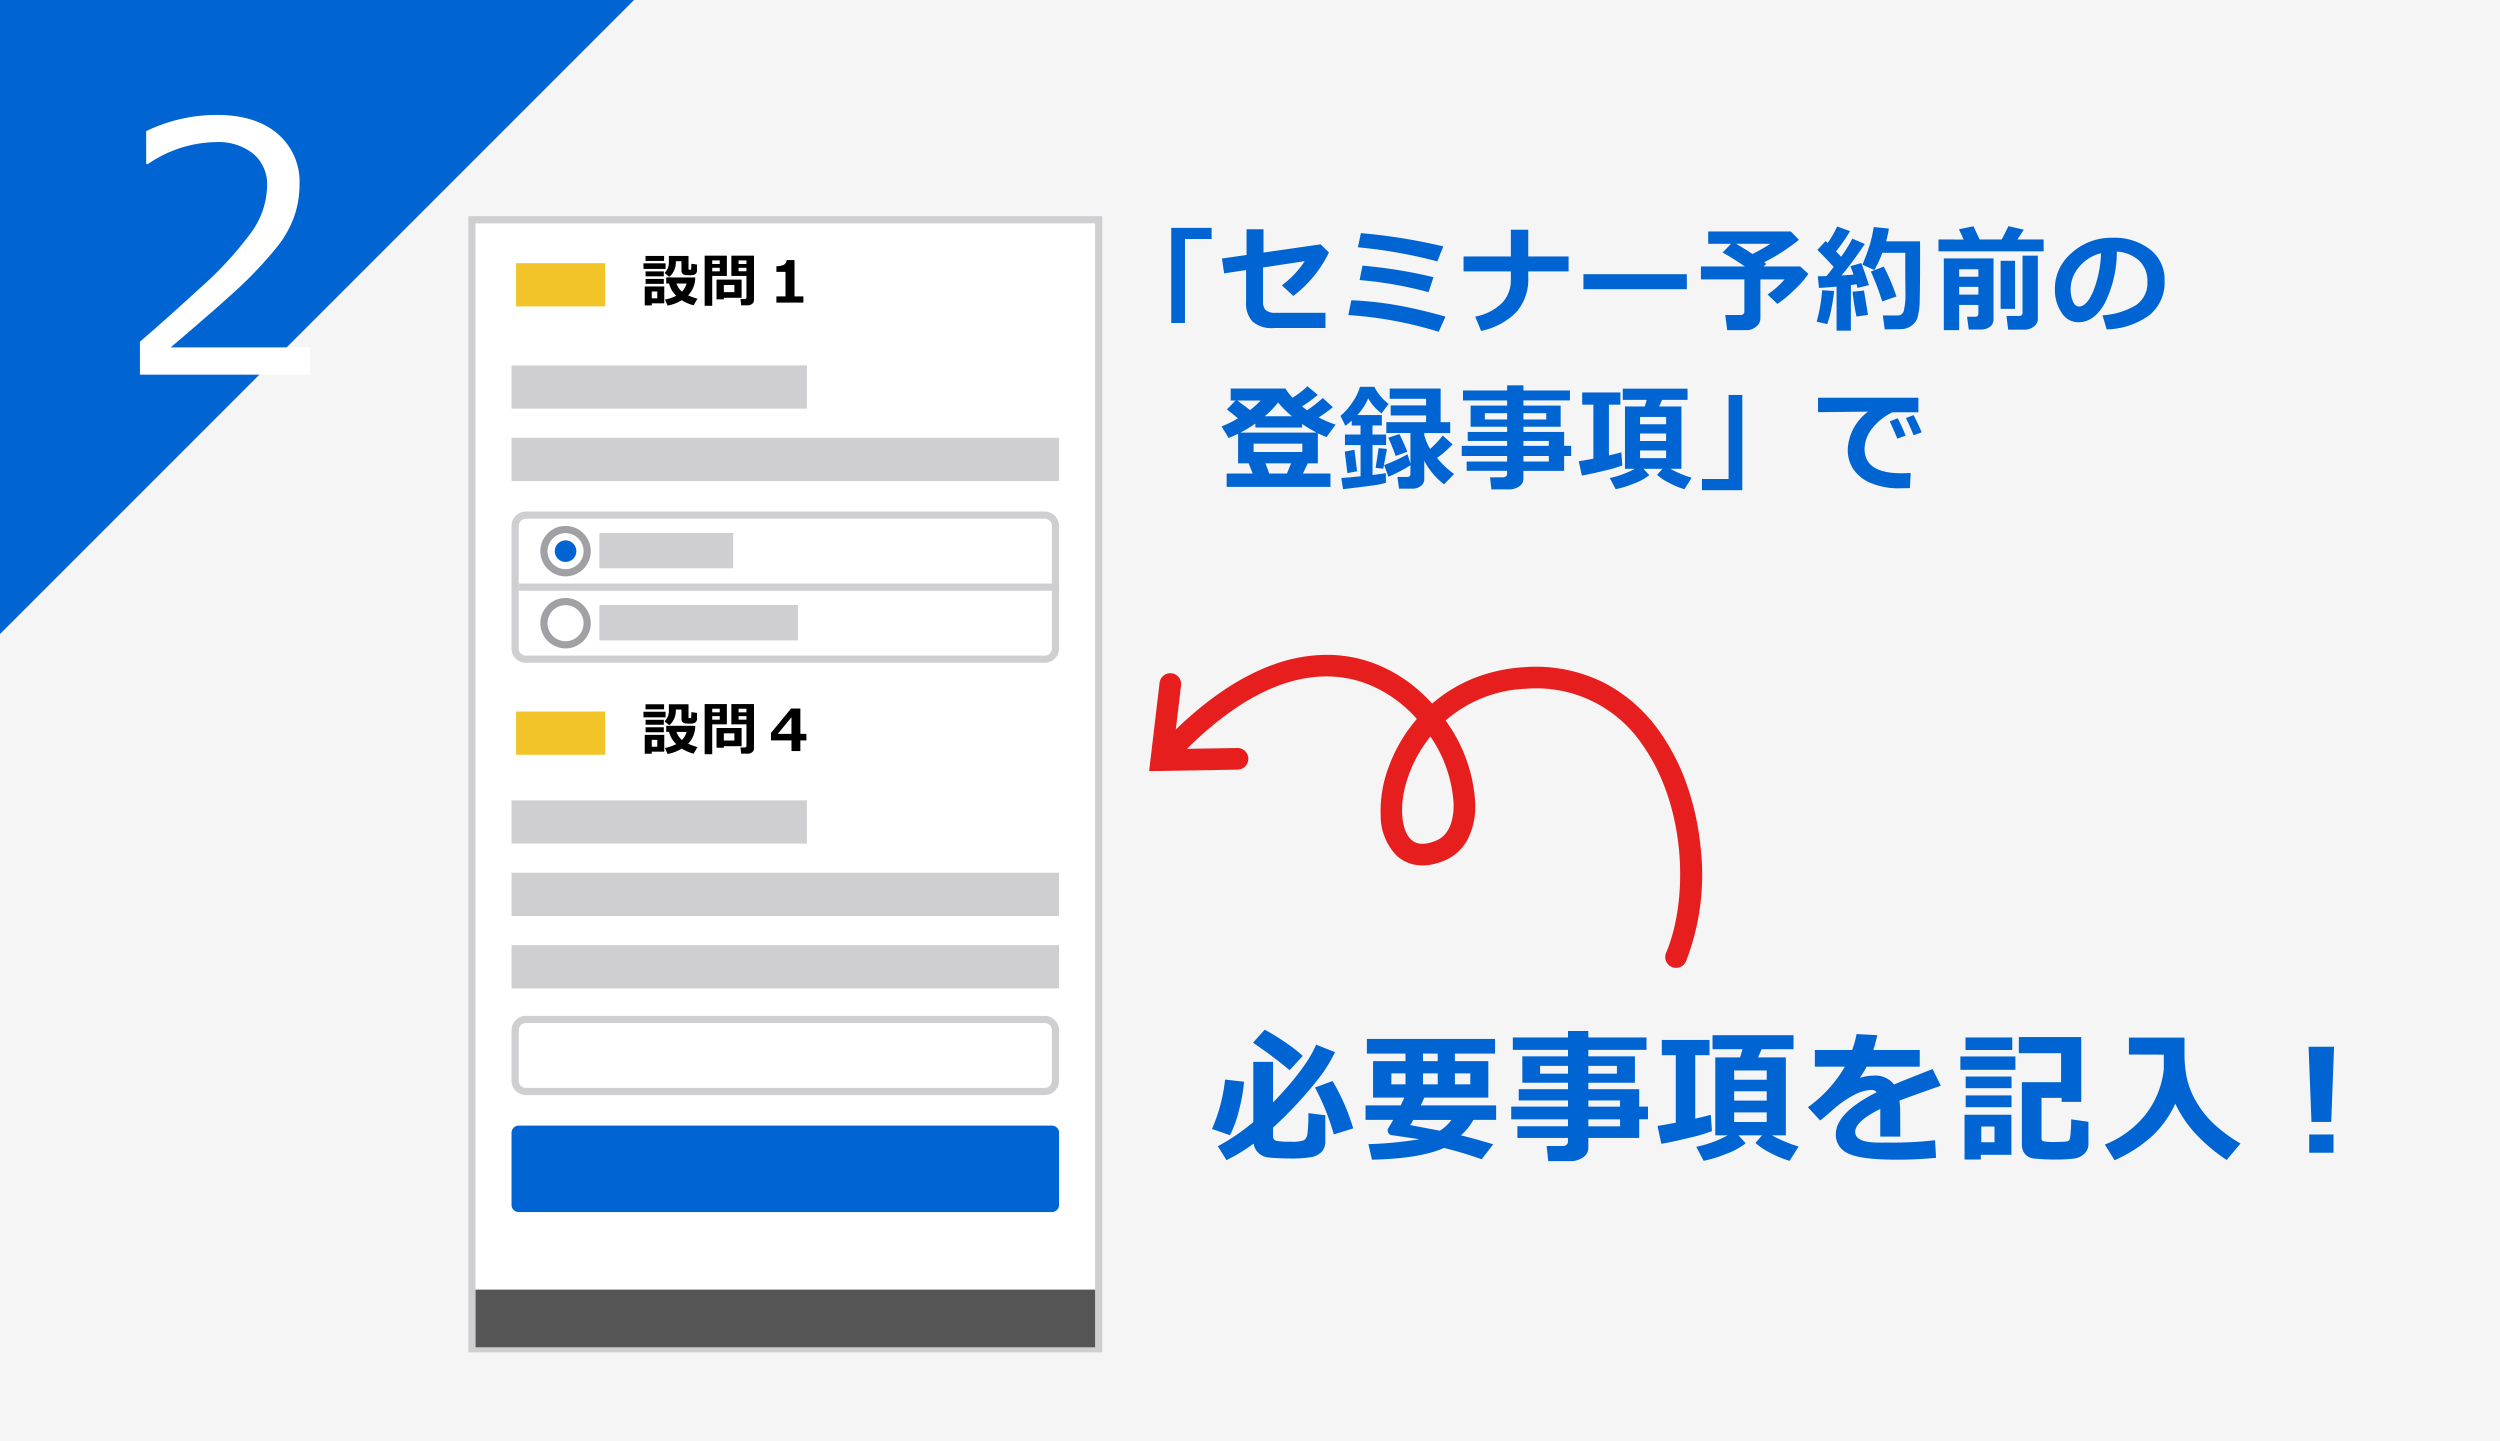 <svg xmlns="http://www.w3.org/2000/svg" width="347" height="200" viewBox="0 0 347 200">
  <g id="img_my-flow_02sp" transform="translate(-14 -2506)">
    <g id="グループ_2448" data-name="グループ 2448">
      <rect id="長方形_533" data-name="長方形 533" width="347" height="200" transform="translate(14 2506)" fill="#f5f5f5"/>
      <g id="グループ_2269" data-name="グループ 2269" transform="translate(14 2449)">
        <path id="パス_1688" data-name="パス 1688" d="M88,0V88H0Z" transform="translate(88 145) rotate(180)" fill="#0064d2"/>
        <path id="パス_2216" data-name="パス 2216" d="M27.047,0H3.422V-4.57q3.75-3.234,8.426-7.523A48.712,48.712,0,0,0,18.8-19.641a11.33,11.33,0,0,0,2.273-6.516,5.577,5.577,0,0,0-1.91-4.5,7.777,7.777,0,0,0-5.191-1.617,17.038,17.038,0,0,0-9.445,3.047H4.289V-33.8a22.573,22.573,0,0,1,9.8-2.25q5.344,0,8.414,2.59a8.757,8.757,0,0,1,3.07,7.066,13.382,13.382,0,0,1-.785,4.57,14.721,14.721,0,0,1-2.449,4.242A56.076,56.076,0,0,1,18.352-13.2q-2.32,2.32-10.664,9.422H27.047Z" transform="translate(16 109)" fill="#fff"/>
      </g>
      <path id="パス_2218" data-name="パス 2218" d="M12.822,7.563,11,9.545A62.315,62.315,0,0,0,5.918,5.727L7.539,3.92a29.087,29.087,0,0,1,2.9,1.787A19.743,19.743,0,0,1,12.822,7.563ZM17.3,7.045A21.926,21.926,0,0,1,15.62,9.9q-.874,1.235-2.666,3.286A57.467,57.467,0,0,1,8.7,17.514v1.211a.574.574,0,0,0,.41.605,8.592,8.592,0,0,0,2.012.137,4.994,4.994,0,0,0,1.87-.2,1.266,1.266,0,0,0,.479-.918A19.392,19.392,0,0,0,13.6,15.5l2.354.3v3.623a2.06,2.06,0,0,1-.488,1.426,2.542,2.542,0,0,1-1.4.747,16.374,16.374,0,0,1-3.1.2q-.791,0-1.621-.044t-1.338-.1a2.177,2.177,0,0,1-.947-.332,2.412,2.412,0,0,1-.713-.679A2.283,2.283,0,0,1,6,19.73a24.511,24.511,0,0,1-3.76,2.295L1.035,20.1a28.209,28.209,0,0,0,4.922-3.359V8.383H8.7v5.645Q13.359,9.174,14.678,6Zm-12.627,4.1a22.686,22.686,0,0,1-.708,3.979,15.311,15.311,0,0,1-1.245,3.442L.225,17.7a23.36,23.36,0,0,0,1.816-6.855Zm15.146,6.475-2.686.84a31.845,31.845,0,0,0-2.617-6.514l2.441-.9A28.875,28.875,0,0,1,19.824,17.621Zm16.684-1.182a7.557,7.557,0,0,1-1.738,2.148q1.777.43,4.492,1.24l-1.6,2.08a52.2,52.2,0,0,0-5.234-1.572q-3.33,1.484-9.99,1.631l-.5-2.158a51.924,51.924,0,0,0,7.09-.684l-3.789-.557a.64.64,0,0,1-.615-.7.53.53,0,0,1,.078-.283q.332-.527.674-1.143H21.538V14.428H26.42q.264-.537.5-1.084H22.582V8.285h4.5V7.24H21.723V5.2H39.516V7.24H33.94V8.285h4.639v5.059H29.7q-.186.43-.5,1.084H39.662v2.012Zm-6.992-9.2V8.285h2.041V7.24ZM27.084,9.984H25.121v1.523h1.963Zm4.473,0H29.516v1.523h2.041Zm4.521,1.523V9.984H33.94v1.523ZM31.86,17.943a5.855,5.855,0,0,0,1.6-1.5h-5.3q-.244.439-.42.723Zm27.661,1H52.46v1.367a1.574,1.574,0,0,1-.732,1.338,3.052,3.052,0,0,1-1.807.518H46.9l-.225-2.1h2.3a.687.687,0,0,0,.449-.171.5.5,0,0,0,.205-.386v-.566H42.616V17.328h7.021v-.967H41.757V14.6h7.881v-.859H42.8V12.182h6.836v-.9H43.3V7.621h6.338v-.9H41.981V5h7.656v-.9H52.46V5h8.076V6.723H52.46v.9h6.465v3.662H52.46v.9H59.52V14.6h1.221v1.758H59.52Zm-9.883-10H45.761v1.084h3.877Zm6.787,1.084V8.939H52.46v1.084Zm.439,4.58v-.859h-4.4V14.6Zm-4.4,2.725h4.4v-.967h-4.4ZM74.3,19.682a9.532,9.532,0,0,1-2.725,1.484,17.241,17.241,0,0,1-3.115.957L67.445,20.18A16.093,16.093,0,0,0,71.8,18.588H70.081V7.768h3.438l.342-1.143H69.7V4.682h11.24V6.625H76.517l-.5,1.143h3.857v10.82H77.952a19.21,19.21,0,0,0,3.691,1.553L80.4,22.123a12.787,12.787,0,0,1-2.583-1.06,9.29,9.29,0,0,1-2.163-1.421l.918-1.055H73.294Zm2.92-8.818V9.584H72.7v1.279Zm-4.521,2.9H77.22v-1.3H72.7ZM77.22,15.4H72.7v1.338H77.22Zm-7.6,2.6a21.154,21.154,0,0,1-3.057.9q-2.48.615-3.965.859l-.537-2.48q1.279-.205,2.539-.449V7.465H62.659V5.346H69.28V7.465H67.3v8.8q1.4-.313,2.158-.537Zm26.137.762H92.976l.01-3.838Q89.5,16.635,89.5,18.119t3.359,1.475l1.084-.01a49.521,49.521,0,0,0,6.641-.322l.137,2.441q-2.744.264-5.381.264-5.068,0-6.8-.864a2.822,2.822,0,0,1-1.729-2.671q0-2.969,5.674-5.83a.91.91,0,0,0-.762-.322,5.594,5.594,0,0,0-2.29.654,14.179,14.179,0,0,0-3.091,2.158q-1.191,1.055-1.709,1.426l-1.7-1.836a18.065,18.065,0,0,0,5.137-5.625H83.9V6.742h5.186A16.693,16.693,0,0,0,89.7,4.525l2.871.156q-.273,1.211-.557,2.061h6.445V9.057H91.082q-.254.508-.937,1.563a5.977,5.977,0,0,1,1.875-.322,3.284,3.284,0,0,1,2.871,1.23q1.27-.547,5.352-2.148l1.143,2.324q-1.924.654-5.742,2.051a11.917,11.917,0,0,1,.1,1.572Zm26.118,1.045a1.811,1.811,0,0,1-.586,1.348,2.664,2.664,0,0,1-1.616.679,23.745,23.745,0,0,1-2.515.112q-.85,0-1.646-.049t-1.279-.107a1.774,1.774,0,0,1-.854-.332,1.734,1.734,0,0,1-.557-.674,2.16,2.16,0,0,1-.186-.918V11.205h5.439V7.182h-5.859V4.945h8.662v8.994h-2.725v-.557h-2.793v5.625a.389.389,0,0,0,.283.4,6.957,6.957,0,0,0,1.611.1q.518,0,1.079-.029a2.606,2.606,0,0,0,.7-.093.454.454,0,0,0,.22-.215,3.862,3.862,0,0,0,.151-.947q.073-.8.073-1.86l2.393.342ZM111.3,6.742h-6.484V5H111.3Zm.439,2.744H104.1V7.641h7.637Zm-.537,2.559h-6.367V10.424H111.2Zm0,2.637h-6.367V13.041H111.2Zm-.02,6.6h-4.248v.664H104.68V15.727h6.5Zm-2.344-1.738V17.367H107v2.178Zm25.092-5.361a14.208,14.208,0,0,1-3.208,4.5,19.252,19.252,0,0,1-5.22,3.359l-1.348-2.178a13.576,13.576,0,0,0,5.625-4.136,12.4,12.4,0,0,0,2.559-6.313V7.387l-4.844-.02V5.023H135.2q.01.244.01.527V7.328a16.142,16.142,0,0,0,.356,3.447,11.415,11.415,0,0,0,1.318,3.213,13.486,13.486,0,0,0,2.456,3.062,20.863,20.863,0,0,0,3.643,2.671l-1.924,2.285a24.217,24.217,0,0,1-4.619-3.979A16.434,16.434,0,0,1,133.932,14.184Zm22.036-7.9-.391,10.439h-2.744l-.4-10.439ZM155.889,21H152.52V18.461h3.369Z" transform="translate(182 2645)" fill="#0064d2"/>
      <g id="グループ_2437" data-name="グループ 2437" transform="matrix(0.899, -0.438, 0.438, 0.899, -988.823, 695.091)">
        <path id="パス_1813" data-name="パス 1813" d="M392.134,2288.8a1.5,1.5,0,0,1-.988-2.629c6.1-5.338,11.4-17.04,9.7-27.382a17.738,17.738,0,0,0-11.155-14.1,17.919,17.919,0,0,0-11.925-.912q.051.321.094.645a21.378,21.378,0,0,1-1.468,11.562,10.177,10.177,0,0,1-2.894,3.8,6.488,6.488,0,0,1-4.384,1.4c-3.89-.226-5.25-2.368-5.714-3.625a7.947,7.947,0,0,1,.44-5.784,17.332,17.332,0,0,1,4.039-5.708,21.4,21.4,0,0,1,6.386-4.235,17.969,17.969,0,0,0-4.057-7.381c-4.128-4.418-12.513-8.337-29.017-1.921a1.5,1.5,0,1,1-1.087-2.8c7.544-2.933,14.254-4.063,19.942-3.358a21.647,21.647,0,0,1,7.108,2.1,18.642,18.642,0,0,1,5.246,3.927,20.123,20.123,0,0,1,3.717,5.706,22.749,22.749,0,0,1,.993,2.743q.265-.07.537-.135a20.407,20.407,0,0,1,6.3-.489,22.55,22.55,0,0,1,6.892,1.688,21.144,21.144,0,0,1,9.017,6.83,21.6,21.6,0,0,1,3.95,9.559,29.756,29.756,0,0,1,.112,8.454,37.169,37.169,0,0,1-2.04,8.312,33.157,33.157,0,0,1-8.753,13.36A1.494,1.494,0,0,1,392.134,2288.8Zm-17.248-43.951a19.008,19.008,0,0,0-4.932,3.376c-3.3,3.171-4.38,6.571-3.744,8.29.373,1.011,1.408,1.573,3.074,1.669,2.334.135,3.751-2.121,4.388-3.479A18.271,18.271,0,0,0,374.886,2244.853Z" transform="translate(-132.829 1.158)" fill="#e61e1e"/>
        <path id="パス_1814" data-name="パス 1814" d="M349.636,2238.566a1.5,1.5,0,0,1-.633-.141l-11.144-5.2,6.681-10.393a1.5,1.5,0,0,1,2.524,1.622l-4.824,7.5,8.032,3.748a1.5,1.5,0,0,1-.635,2.86Z" transform="translate(-133)" fill="#e61e1e"/>
      </g>
      <path id="パス_2217" data-name="パス 2217" d="M15.172-11.828h-3.7V-.164H9.57V-13.375h5.6ZM31.457-9.953a16.743,16.743,0,0,1-4.945,6.031L24.925-5.391A13.637,13.637,0,0,0,28.1-8.75l-5.789.875v4.742a1.632,1.632,0,0,0,.363,1.172,2.005,2.005,0,0,0,1.426.375h6.875V.531H23.785a4.037,4.037,0,0,1-2.93-.895,3.694,3.694,0,0,1-.9-2.723v-4.43l-3.047.461-.3-2.062,3.414-.492v-3.57h2.352v3.234l7.93-1.141ZM47.327-10.8,46.5-8.719a66.929,66.929,0,0,0-11.023-1.953l.414-1.969A79.435,79.435,0,0,1,47.327-10.8ZM45.968-6.523,45.28-4.445a53.081,53.081,0,0,0-9.57-1.68l.4-2A65.674,65.674,0,0,1,45.968-6.523Zm1.664,5.469-.945,2.109a53.759,53.759,0,0,0-12.539-2.32l.414-2.062a49.293,49.293,0,0,1,6.473.715Q44.062-2.062,47.632-1.055ZM59.12-6.562a6.941,6.941,0,0,1-1.66,4.895A9.585,9.585,0,0,1,52.573.93L51.76-1.055a7.127,7.127,0,0,0,3.809-1.984,4.561,4.561,0,0,0,1.137-3.055V-7.328H50.143V-9.406h6.563v-3.711H59.12v3.711h5.6v2.078h-5.6Zm22.011,1.7H66.779V-6.945H81.131ZM91.345-.781a1.456,1.456,0,0,1-.574,1.1,1.919,1.919,0,0,1-1.3.5H86.736l-.273-2.094h2.148a.539.539,0,0,0,.344-.133.386.386,0,0,0,.164-.3V-6.219H83.087v-1.8h6.094Q87.564-9.133,86.1-9.945l1.164-1.219H84.1v-1.711H95.572l1.117,1.164A27.091,27.091,0,0,1,91.869-8.6q.156.117.289.234l-.383.352h5.1L98-6.992a12.188,12.188,0,0,1-1.828,2.113,19.178,19.178,0,0,1-2.461,2.066L92.337-4.125A12.467,12.467,0,0,0,94.7-6.219H91.345ZM87.962-11.164q1.1.633,2.289,1.422,1.6-.836,2.484-1.422ZM103.9.9h-1.984V-5.219q-1.578.148-2.445.18L99.31-6.656q.437,0,1.211-.023.4-.484.992-1.273-1.047-1.156-2.266-2.367l1.156-1.227q.148.141.281.273A14.469,14.469,0,0,0,102-13.562l1.781.641a21.909,21.909,0,0,1-1.945,2.813l.711.75a18.637,18.637,0,0,0,1.555-2.523l1.727.75A50.372,50.372,0,0,1,102.6-6.766q.75-.047,1.664-.117-.313-.93-.422-1.164l1.5-.445q.43,1.1,1.063,3.07l-1.6.383a3.277,3.277,0,0,0-.117-.508q-.258.039-.781.109Zm4.7-.187-.258-1.922h2.016a.862.862,0,0,0,.891-.672,9.689,9.689,0,0,0,.227-2.437l-.023-2.367V-9.914h-3.187a14.573,14.573,0,0,1-1.117,2.4l-1.648-.75a28.258,28.258,0,0,0,1.039-2.82,18.567,18.567,0,0,0,.531-2.4l2.109.211a14.755,14.755,0,0,1-.391,1.773H113.5q.008.57.008,1.8,0,4.891-.055,6.242a9.251,9.251,0,0,1-.34,2.664,2.31,2.31,0,0,1-.773.98,2.439,2.439,0,0,1-1.035.457Q111.044.7,108.607.711Zm1.617-4.562-1.969.688a35.867,35.867,0,0,0-1.57-4.148L108.466-8A27.822,27.822,0,0,1,110.224-3.852Zm-8.641-.766a23.437,23.437,0,0,1-.391,2.5,12.666,12.666,0,0,1-.57,2.1L99.153-.352a23.33,23.33,0,0,0,.766-4.367Zm4.7,3.328-1.6.219a32.6,32.6,0,0,1-.539-3.437l1.586-.164Zm13.285-10.469L118.9-13.18l2.016-.414.859,1.836h3.063l.938-1.852,2.133.492-.891,1.359h3.641v1.648H116.063v-1.648ZM129.852-.734a1.281,1.281,0,0,1-.57,1.07,2.056,2.056,0,0,1-1.25.422h-2.3L125.5-1.148h1.75a.414.414,0,0,0,.477-.461V-9.516h2.125ZM121.6-2.672H118.93V.82H116.8V-9.133h6.9V-.687A1.252,1.252,0,0,1,123.2.363a2.069,2.069,0,0,1-1.3.379h-1.633l-.242-1.781h1.133q.437,0,.438-.4Zm0-3.914V-7.625H118.93v1.039ZM118.93-4.109H121.6V-5.18H118.93Zm7.758,1.984h-2V-8.8h2ZM139.41.719l-.578-1.953a10.232,10.232,0,0,0,4.664-1.43,3.689,3.689,0,0,0,1.563-3.242A3.845,3.845,0,0,0,143.934-8.8a5,5,0,0,0-3.117-1.277,16.135,16.135,0,0,1-1.637,7.09q-1.473,2.715-3.707,2.715a2.711,2.711,0,0,1-2.352-1.371,5.594,5.594,0,0,1-.9-3.137v-.2A6.448,6.448,0,0,1,134.4-9.762,8.21,8.21,0,0,1,139.887-12h.32a8.14,8.14,0,0,1,5.2,1.605,5.261,5.261,0,0,1,2.035,4.363A5.831,5.831,0,0,1,145.391-1.3,10.436,10.436,0,0,1,139.41.719Zm-.789-10.57a5.544,5.544,0,0,0-2.988,1.844,4.729,4.729,0,0,0-1.23,3.156,4.319,4.319,0,0,0,.3,1.641q.3.75.852.75,1.1,0,2-2.141A15.758,15.758,0,0,0,138.621-9.852ZM20.871,20.727l-.555-1.414H18.847v-4.1q-.625.3-1.312.586l-.977-1.617a13.354,13.354,0,0,0,2.273-1.125q-1.117-.906-1.539-1.227l1.2-1.234h-.672V8.93h7.6a6.63,6.63,0,0,0,.992,1.273A12.916,12.916,0,0,0,28.48,8.609l1.422,1.2a17.475,17.475,0,0,1-2.18,1.594q.352.281.7.539a17.792,17.792,0,0,0,2.18-1.7L32,11.523q-.9.711-1.969,1.422a15.489,15.489,0,0,0,2.352.992l-1.266,1.727a12.938,12.938,0,0,1-1.2-.531v4.18h-1.4l-.672,1.414h3.82v1.852H17.261V20.727ZM18.746,10.594l1.758,1.32a12.142,12.142,0,0,0,1.477-1.32Zm3.8,2.18h3.766A14.314,14.314,0,0,1,24.4,10.867,12.978,12.978,0,0,1,22.542,12.773Zm-3.375,2.273H29.753a20.483,20.483,0,0,1-2.023-1.2v.492H21.246v-.547A19.476,19.476,0,0,1,19.167,15.047Zm8.594,2.688V16.578H21v1.156Zm-5.117,1.578.516,1.414h2.461l.578-1.414Zm16.714,1.359v1.344a11.113,11.113,0,0,1-1.469.313q-.937.148-4.484.57l-.234-1.555q.8-.047,2.672-.234V16.773H33.679V15.313h2.164V14.055H34.624v-.672a9.9,9.9,0,0,1-.883.719l-.687-1.375a8.854,8.854,0,0,0,1.617-1.816,7.775,7.775,0,0,0,1.1-2.223h1.984a6.968,6.968,0,0,0,1.984,2.375l-.977,1.313A6.6,6.6,0,0,1,36.9,10.289a7.347,7.347,0,0,1-1.5,2.32H38.8v1.445h-1.3v1.258H39.39v1.461H37.507V20.93Q38.788,20.773,39.358,20.672Zm3.406-1.094a20.708,20.708,0,0,1-3.055,1.594l-.594-1.617a24.487,24.487,0,0,0,3.25-1.5l.4,1.3v-4.25H39.421V13.6h5.523v-.93H40.03V11.266h4.914v-.914H39.89V8.93h7.07V13.6h1.328v1.508h-3.6V15.4a7.591,7.591,0,0,0,.813,1.914,12.778,12.778,0,0,0,1.75-1.867l1.359,1.227a13.846,13.846,0,0,1-2.148,1.883,12.634,12.634,0,0,0,2.359,2.234l-1.383,1.438a9.978,9.978,0,0,1-2.75-3.266v2.563a1.14,1.14,0,0,1-.473.918,1.749,1.749,0,0,1-1.129.379h-1.9L40.96,21.2H42.3q.461,0,.461-.4Zm-.43-1.875-1.617.586q-.3-.883-1.023-2.539l1.539-.5Q41.905,16.586,42.335,17.7Zm-2.828-.391-.516,2.742-1.055-.117.414-2.734Zm-4.148,3.094-1.344.266-.367-2.992,1.344-.25ZM64.1,20.352H58.448v1.094a1.259,1.259,0,0,1-.586,1.07,2.441,2.441,0,0,1-1.445.414H54l-.18-1.68h1.844a.549.549,0,0,0,.359-.137.4.4,0,0,0,.164-.309v-.453H50.573V19.063H56.19v-.773h-6.3V16.883h6.3V16.2H50.721v-1.25H56.19v-.719H51.12V11.3h5.07v-.719H50.065V9.2H56.19V8.484h2.258V9.2h6.461v1.375H58.448V11.3H63.62v2.93H58.448v.719H64.1v1.938h.977v1.406H64.1Zm-7.906-8h-3.1v.867h3.1Zm5.43.867v-.867H58.448v.867Zm.352,3.664V16.2H58.448v.688Zm-3.523,2.18h3.523v-.773H58.448ZM75.92,20.945a7.625,7.625,0,0,1-2.18,1.188,13.793,13.793,0,0,1-2.492.766l-.812-1.555A12.875,12.875,0,0,0,73.92,20.07H72.545V11.414h2.75l.273-.914H72.24V8.945h8.992V10.5H77.693l-.4.914h3.086V20.07H78.842a15.368,15.368,0,0,0,2.953,1.242L80.8,22.9a10.23,10.23,0,0,1-2.066-.848,7.432,7.432,0,0,1-1.73-1.137l.734-.844H75.115Zm2.336-7.055V12.867H74.639v1.023Zm-3.617,2.32h3.617V15.172H74.639Zm3.617,1.313H74.639v1.07h3.617ZM72.178,19.6a16.923,16.923,0,0,1-2.445.719q-1.984.492-3.172.688l-.43-1.984q1.023-.164,2.031-.359V11.172H66.607v-1.7h5.3v1.7H70.318v7.039q1.117-.25,1.727-.43ZM88.83,23.039h-5.6V21.484h3.7V9.82H88.83Zm23.371-2.4-.109,2.109q-.852.023-1.133.023a10.179,10.179,0,0,1-4.492-.809,5.459,5.459,0,0,1-2.3-1.953,4.918,4.918,0,0,1-.7-2.605,6.909,6.909,0,0,1,2.82-5.266l-6.945.07v-2h13.93v2.016h-3.586a7.669,7.669,0,0,0-2.789,2.2,4.622,4.622,0,0,0-1.094,2.891q0,3.375,5.133,3.375Q111.528,20.688,112.2,20.641Zm1.531-5.633-1.125.414q-.547-1.359-1.07-2.4l1.07-.4Q113.247,13.852,113.732,15.008Zm-2.227.453-1.156.43q-.32-.813-1.055-2.4l1.109-.437A25.2,25.2,0,0,1,111.5,15.461Z" transform="translate(167 2551)" fill="#0064d2"/>
      <g id="グループ_2472" data-name="グループ 2472" transform="translate(-4 4)">
        <path id="パス_2223" data-name="パス 2223" d="M0,0H88V157.721H0Z" transform="translate(83 2532)" fill="#fff"/>
        <path id="パス_2223_-_アウトライン" data-name="パス 2223 - アウトライン" d="M1,1V156.721H87V1H1M0,0H88V157.721H0Z" transform="translate(83 2532)" fill="#cfcfd2"/>
        <rect id="長方形_567" data-name="長方形 567" width="41" height="6" transform="translate(89 2552.718)" fill="#a0a0a5" opacity="0.5"/>
        <rect id="長方形_568" data-name="長方形 568" width="76" height="6" transform="translate(89 2562.766)" fill="#cfcfd2"/>
        <path id="パス_1825" data-name="パス 1825" d="M1,0H75a1,1,0,0,1,1,1V11a1,1,0,0,1-1,1H1a1,1,0,0,1-1-1V1A1,1,0,0,1,1,0Z" transform="translate(89 2658.234)" fill="#0064d2"/>
        <rect id="長方形_605" data-name="長方形 605" width="41" height="6" transform="translate(89 2613.092)" fill="#a0a0a5" opacity="0.5"/>
        <rect id="長方形_606" data-name="長方形 606" width="76" height="6" transform="translate(89 2623.14)" fill="#cfcfd2"/>
        <rect id="長方形_607" data-name="長方形 607" width="76" height="6" transform="translate(89 2633.187)" fill="#cfcfd2"/>
        <rect id="長方形_578" data-name="長方形 578" width="12.367" height="6" transform="translate(89.633 2538.527)" fill="#f3c42a"/>
        <path id="パス_2225" data-name="パス 2225" d="M3.176-5.781H.6v-.7H3.176Zm4.566.5v.855a.555.555,0,0,1-.123.359.646.646,0,0,1-.289.211,2.063,2.063,0,0,1-.6.059q-.3,0-.566-.025a.65.65,0,0,1-.424-.186.528.528,0,0,1-.154-.379V-5.75H4.809v.184a2.693,2.693,0,0,1-.248,1.111,2.184,2.184,0,0,1-.674.873l-.641-.527a2.357,2.357,0,0,0,.426-.623A2.278,2.278,0,0,0,3.84-5.7v-.781H6.566v1.8q0,.121.1.121h.129a.148.148,0,0,0,.092-.025.106.106,0,0,0,.041-.066q.008-.041.021-.26t.014-.48Zm-4.359.613H.313v-.781h3.07ZM3.137-3.645H.609v-.684H3.137ZM7.5-3.488A3.558,3.558,0,0,1,6.512-1a10.483,10.483,0,0,0,1.3.465L7.266.379A6.336,6.336,0,0,1,5.617-.332a5.46,5.46,0,0,1-1.953.75L3.3-.414A6.159,6.159,0,0,0,4.863-.949a3.57,3.57,0,0,1-1-1.7H3.473v-.844ZM5.652-1.52A2.666,2.666,0,0,0,6.3-2.645H4.891A2.667,2.667,0,0,0,5.652-1.52ZM3.137-2.6H.609v-.687H3.137ZM3.2.1H1.465V.387H.488V-2.238H3.2ZM2.23-.59v-.953H1.465V-.59Zm13.424.254a.629.629,0,0,1-.256.51.953.953,0,0,1-.615.205h-.9l-.105-.867h.586a.257.257,0,0,0,.17-.064.2.2,0,0,0,.076-.158V-3.7H12.513V-6.512h3.141ZM13.513-5.359h1.094v-.5H13.513Zm1.094.527H13.513v.488h1.094ZM11.888-3.7H9.857V.449H8.806V-6.512h3.082ZM10.9-5.359v-.5H9.857v.5Zm0,1.016v-.488H9.857v.488Zm.566,3.68v.211H10.455V-3.191h3.48V-.664Zm0-.789h1.465v-.992H11.47ZM22.511,0H18.765V-.859h1.262V-4.266H18.765v-.789a2.093,2.093,0,0,0,1.061-.209.824.824,0,0,0,.361-.635h1.09V-.859h1.234Z" transform="translate(107 2544)"/>
        <g id="グループ_2446" data-name="グループ 2446" transform="translate(0 -12)">
          <rect id="長方形_604" data-name="長方形 604" width="76" height="21" rx="2" transform="translate(89 2585)" fill="#fff"/>
          <path id="長方形_604_-_アウトライン" data-name="長方形 604 - アウトライン" d="M2,1A1,1,0,0,0,1,2V19a1,1,0,0,0,1,1H74a1,1,0,0,0,1-1V2a1,1,0,0,0-1-1H2M2,0H74a2,2,0,0,1,2,2V19a2,2,0,0,1-2,2H2a2,2,0,0,1-2-2V2A2,2,0,0,1,2,0Z" transform="translate(89 2585)" fill="#cfcfd2"/>
          <path id="線_6" data-name="線 6" d="M75,.5H0v-1H75Z" transform="translate(90 2595.5)" fill="#cfcfd2"/>
          <g id="グループ_2444" data-name="グループ 2444" transform="translate(-298 870.443)">
            <rect id="長方形_579" data-name="長方形 579" width="18.574" height="4.918" transform="translate(399.197 1717.524)" fill="#cfcfd2"/>
            <circle id="楕円形_15" data-name="楕円形 15" cx="3.5" cy="3.5" r="3.5" transform="translate(391 1716.557)" fill="#fff"/>
            <path id="楕円形_15_-_アウトライン" data-name="楕円形 15 - アウトライン" d="M3.5,1A2.5,2.5,0,1,0,6,3.5,2.5,2.5,0,0,0,3.5,1m0-1A3.5,3.5,0,1,1,0,3.5,3.5,3.5,0,0,1,3.5,0Z" transform="translate(391 1716.557)" fill="#a0a0a5"/>
            <circle id="楕円形_16" data-name="楕円形 16" cx="1.5" cy="1.5" r="1.5" transform="translate(393 1718.557)" fill="#0064d2"/>
          </g>
          <g id="グループ_2445" data-name="グループ 2445" transform="translate(-298 880.443)">
            <rect id="長方形_579-2" data-name="長方形 579" width="27.574" height="4.918" transform="translate(399.197 1717.524)" fill="#cfcfd2"/>
            <circle id="楕円形_15-2" data-name="楕円形 15" cx="3.5" cy="3.5" r="3.5" transform="translate(391 1716.557)" fill="#fff"/>
            <path id="楕円形_15_-_アウトライン-2" data-name="楕円形 15 - アウトライン" d="M3.5,1A2.5,2.5,0,1,0,6,3.5,2.5,2.5,0,0,0,3.5,1m0-1A3.5,3.5,0,1,1,0,3.5,3.5,3.5,0,0,1,3.5,0Z" transform="translate(391 1716.557)" fill="#a0a0a5"/>
          </g>
        </g>
        <rect id="長方形_608" data-name="長方形 608" width="12.367" height="6" transform="translate(89.633 2600.761)" fill="#f3c42a"/>
        <path id="パス_2224" data-name="パス 2224" d="M3.176-5.781H.6v-.7H3.176Zm4.566.5v.855a.555.555,0,0,1-.123.359.646.646,0,0,1-.289.211,2.063,2.063,0,0,1-.6.059q-.3,0-.566-.025a.65.65,0,0,1-.424-.186.528.528,0,0,1-.154-.379V-5.75H4.809v.184a2.693,2.693,0,0,1-.248,1.111,2.184,2.184,0,0,1-.674.873l-.641-.527a2.357,2.357,0,0,0,.426-.623A2.278,2.278,0,0,0,3.84-5.7v-.781H6.566v1.8q0,.121.1.121h.129a.148.148,0,0,0,.092-.025.106.106,0,0,0,.041-.066q.008-.041.021-.26t.014-.48Zm-4.359.613H.313v-.781h3.07ZM3.137-3.645H.609v-.684H3.137ZM7.5-3.488A3.558,3.558,0,0,1,6.512-1a10.483,10.483,0,0,0,1.3.465L7.266.379A6.336,6.336,0,0,1,5.617-.332a5.46,5.46,0,0,1-1.953.75L3.3-.414A6.159,6.159,0,0,0,4.863-.949a3.57,3.57,0,0,1-1-1.7H3.473v-.844ZM5.652-1.52A2.666,2.666,0,0,0,6.3-2.645H4.891A2.667,2.667,0,0,0,5.652-1.52ZM3.137-2.6H.609v-.687H3.137ZM3.2.1H1.465V.387H.488V-2.238H3.2ZM2.23-.59v-.953H1.465V-.59Zm13.424.254a.629.629,0,0,1-.256.51.953.953,0,0,1-.615.205h-.9l-.105-.867h.586a.257.257,0,0,0,.17-.064.2.2,0,0,0,.076-.158V-3.7H12.513V-6.512h3.141ZM13.513-5.359h1.094v-.5H13.513Zm1.094.527H13.513v.488h1.094ZM11.888-3.7H9.857V.449H8.806V-6.512h3.082ZM10.9-5.359v-.5H9.857v.5Zm0,1.016v-.488H9.857v.488Zm.566,3.68v.211H10.455V-3.191h3.48V-.664Zm0-.789h1.465v-.992H11.47Zm11.459-.012h-.836V.012H20.859V-1.465H18.015V-2.5L20.8-5.887h1.289v3.516h.836Zm-2.07-.906V-4.68L18.953-2.371Z" transform="translate(107 2606.234)"/>
        <g id="グループ_2447" data-name="グループ 2447" transform="translate(0 58)">
          <rect id="長方形_604-2" data-name="長方形 604" width="76" height="11" rx="2" transform="translate(89 2585)" fill="#fff"/>
          <path id="長方形_604_-_アウトライン-2" data-name="長方形 604 - アウトライン" d="M2,1A1,1,0,0,0,1,2V9a1,1,0,0,0,1,1H74a1,1,0,0,0,1-1V2a1,1,0,0,0-1-1H2M2,0H74a2,2,0,0,1,2,2V9a2,2,0,0,1-2,2H2A2,2,0,0,1,0,9V2A2,2,0,0,1,2,0Z" transform="translate(89 2585)" fill="#cfcfd2"/>
        </g>
        <rect id="長方形_616" data-name="長方形 616" width="86" height="8" transform="translate(84 2681)" fill="#555"/>
      </g>
    </g>
  </g>
</svg>
